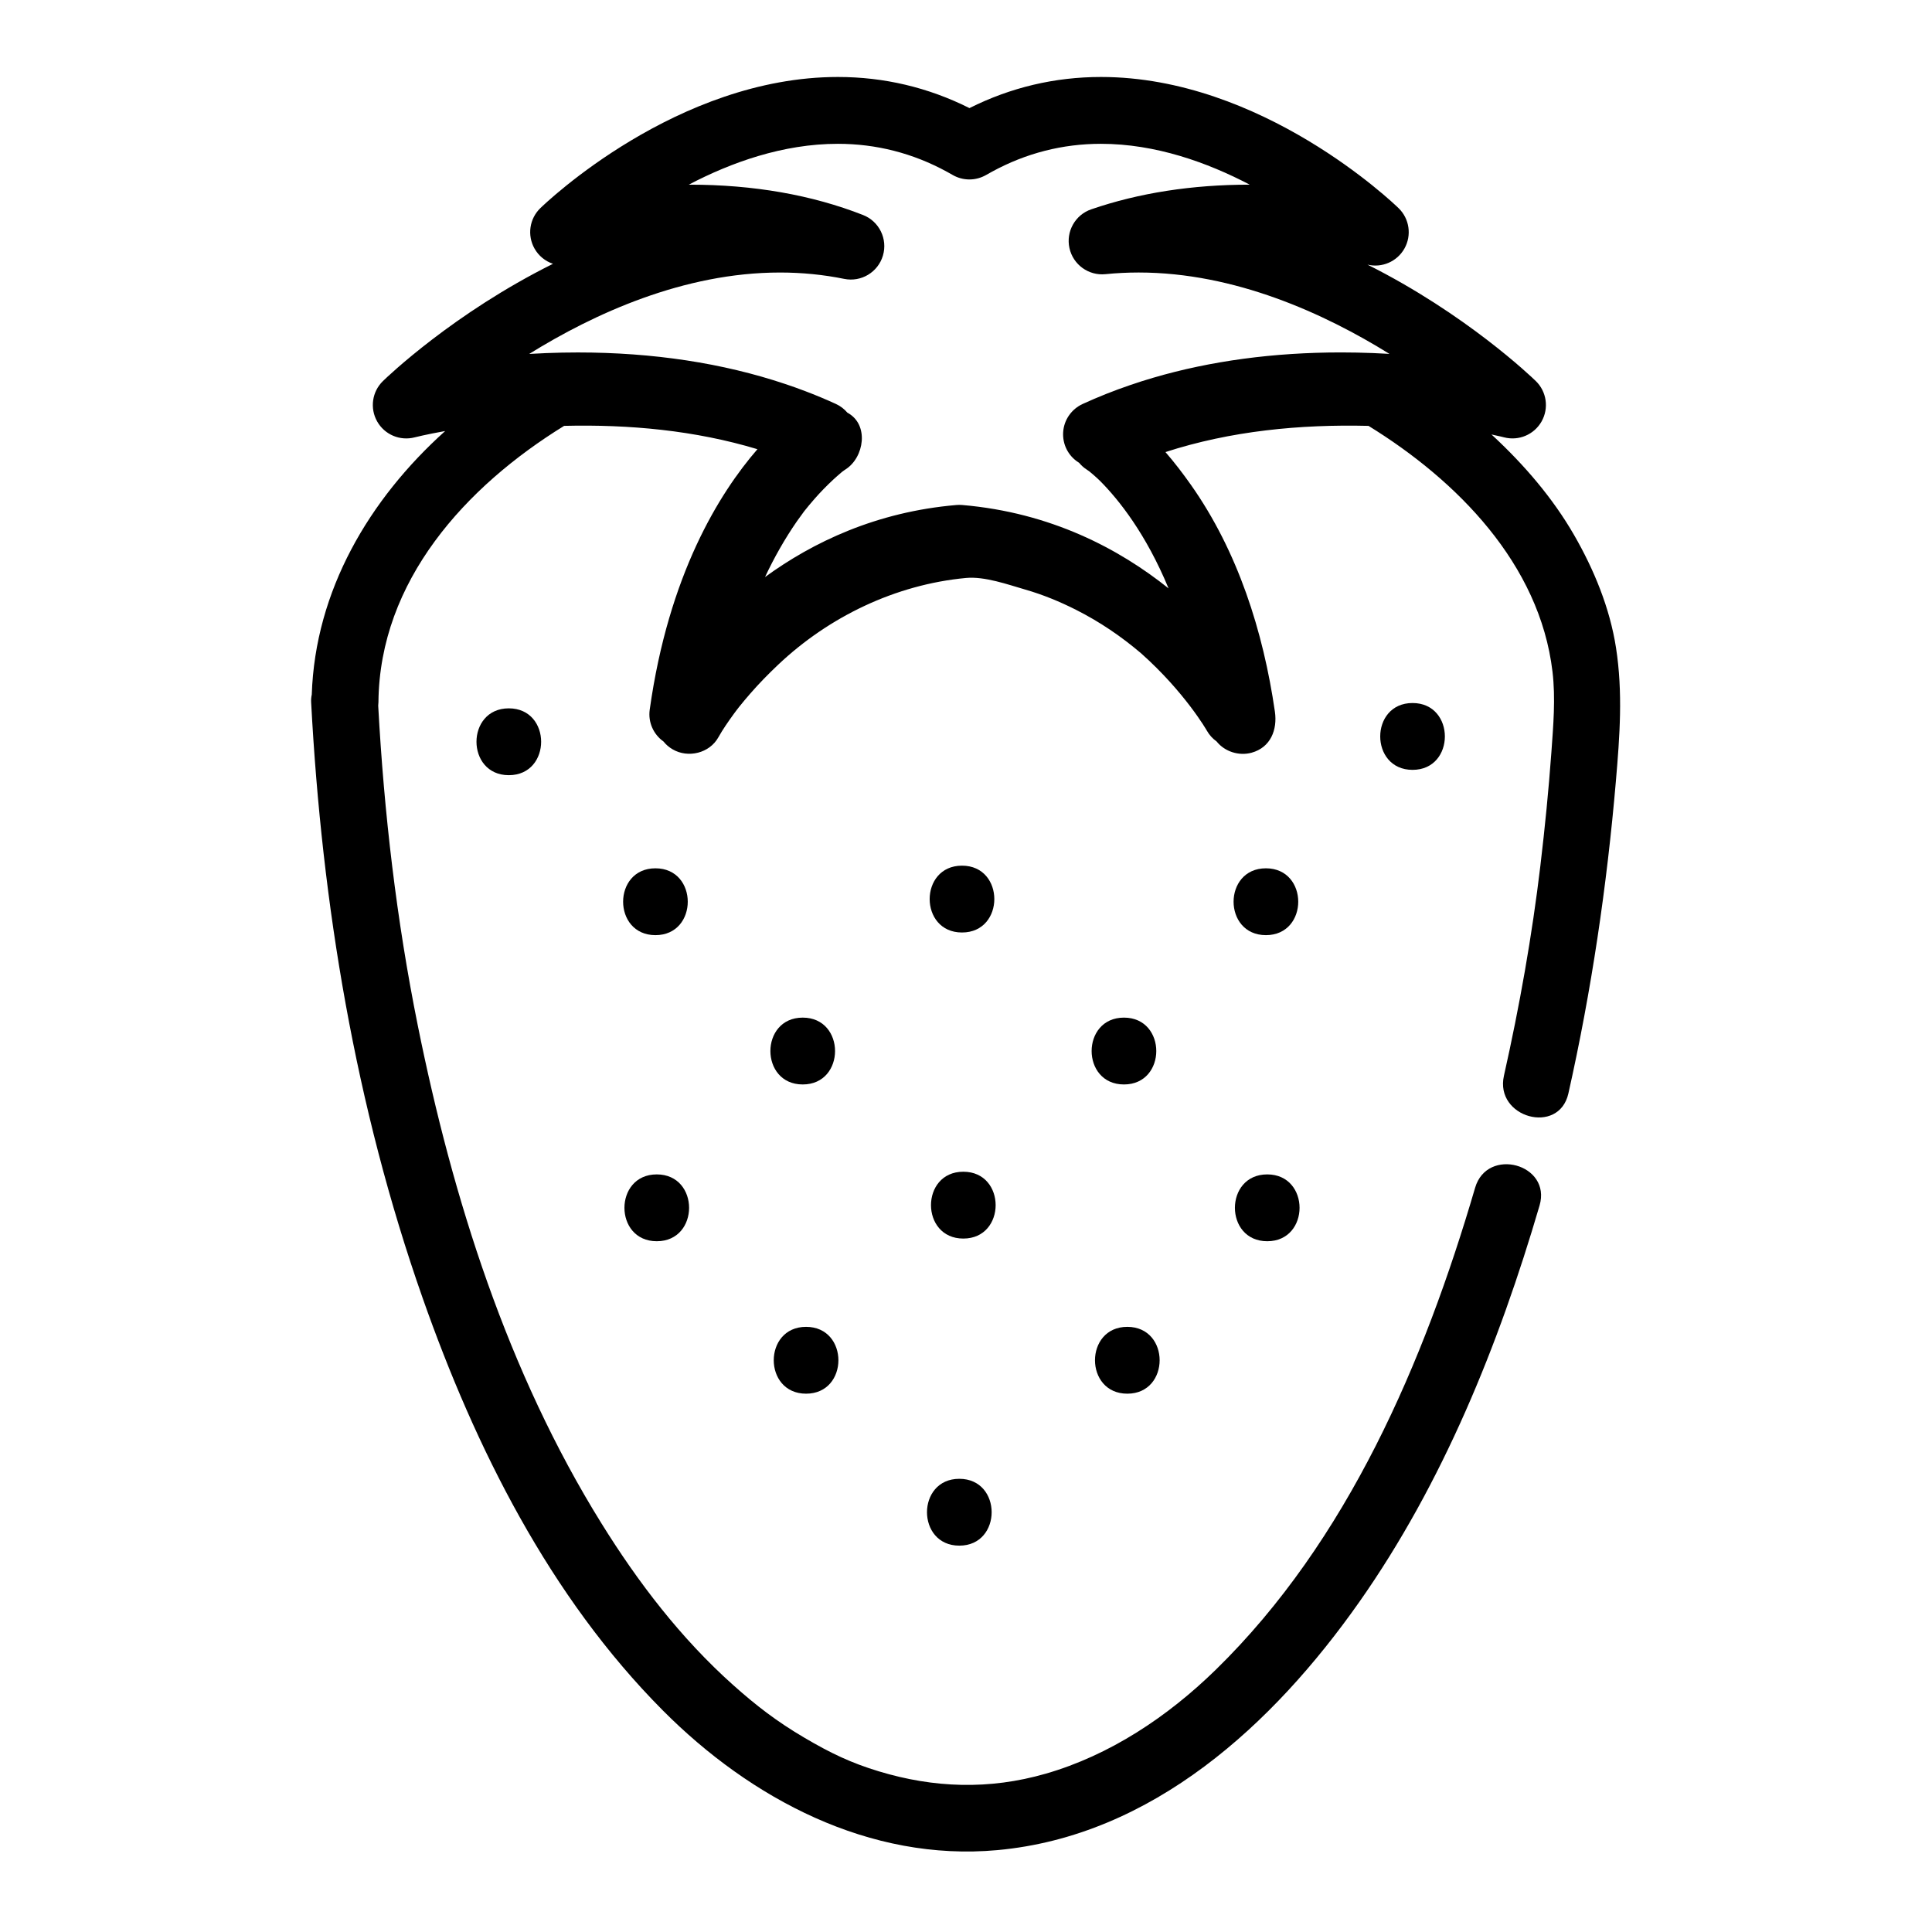 <?xml version="1.0" encoding="UTF-8"?>
<!-- Uploaded to: ICON Repo, www.iconrepo.com, Generator: ICON Repo Mixer Tools -->
<svg fill="#000000" width="800px" height="800px" version="1.1" viewBox="144 144 512 512" xmlns="http://www.w3.org/2000/svg">
 <g>
  <path d="m317.7 374.11c-11.422 0-11.422 17.711 0 17.711 11.418 0 11.418-17.711 0-17.711z"/>
  <path d="m398.94 391.12c11.422 0 11.422-17.711 0-17.711s-11.426 17.711 0 17.711z"/>
  <path d="m479.48 374.11c-11.422 0-11.422 17.711 0 17.711s11.422-17.711 0-17.711z"/>
  <path d="m318.05 472.94c11.422 0 11.422-17.711 0-17.711s-11.422 17.711 0 17.711z"/>
  <path d="m399.29 454.52c-11.422 0-11.422 17.711 0 17.711s11.422-17.711 0-17.711z"/>
  <path d="m479.83 472.94c11.422 0 11.422-17.711 0-17.711s-11.422 17.711 0 17.711z"/>
  <path d="m357.62 513.34c11.422 0 11.422-17.711 0-17.711-11.422-0.004-11.426 17.711 0 17.711z"/>
  <path d="m442.75 513.34c11.422 0 11.422-17.711 0-17.711-11.422-0.004-11.422 17.711 0 17.711z"/>
  <path d="m356.73 413.68c-11.422 0-11.422 17.711 0 17.711 11.422 0 11.422-17.711 0-17.711z"/>
  <path d="m441.86 413.68c-11.422 0-11.422 17.711 0 17.711s11.422-17.711 0-17.711z"/>
  <path d="m398.23 535.9c-11.422 0-11.422 17.711 0 17.711s11.426-17.711 0-17.711z"/>
  <path d="m518.34 348.02c11.422 0 11.422-17.711 0-17.711-11.422-0.004-11.422 17.711 0 17.711z"/>
  <path d="m278.84 349.43c11.422 0 11.422-17.711 0-17.711-11.422 0-11.422 17.711 0 17.711z"/>
  <path d="m552.24 373.24c-2.234 18.762-5.539 37.402-9.68 55.832-2.5 11.125 14.574 15.852 17.078 4.707 6.129-27.277 10.207-54.984 12.594-82.836 1.023-11.918 1.871-23.441 0.023-35.312-1.637-10.516-5.828-20.695-11.121-29.871-5.648-9.801-13.219-18.586-21.484-26.258-0.133-0.121-0.273-0.238-0.406-0.363 2.121 0.445 3.301 0.746 3.34 0.758 3.891 1.016 7.981-0.715 9.957-4.219 1.977-3.504 1.344-7.898-1.539-10.699-1.18-1.145-18.555-17.801-44.613-30.852 3.844 0.93 7.848-0.801 9.797-4.254 1.977-3.504 1.344-7.898-1.539-10.703-1.461-1.418-36.262-34.77-78.875-34.77-12.23 0-23.945 2.773-34.855 8.246-10.91-5.473-22.625-8.246-34.855-8.246-42.605 0-77.414 33.352-78.875 34.77-2.883 2.801-3.512 7.188-1.539 10.691 1.102 1.961 2.871 3.367 4.894 4.051-26.305 13.082-43.871 29.918-45.055 31.07-2.883 2.801-3.512 7.188-1.543 10.691 1.969 3.504 6.051 5.238 9.941 4.231 0.066-0.016 3.023-0.773 8.09-1.676-20.125 18.086-34.453 42.293-35.352 69.859-0.141 0.637-0.203 1.297-0.168 1.973 2.84 53.562 11.723 107.22 29.547 157.92 13.961 39.707 33.676 79.148 63.637 109.28 23.34 23.473 54.824 40.145 88.688 37.039 41.109-3.769 73.113-33.371 95.859-65.699 22.199-31.551 37.023-68.285 47.816-105.13 3.219-10.988-13.875-15.645-17.078-4.707-13.52 46.168-33.77 93.582-68.727 127.73-12.836 12.539-28.145 22.668-45.027 27.539-15.082 4.352-29.75 3.785-44.285-0.617-7.297-2.211-12.684-4.762-19.75-8.926-7.269-4.277-12.738-8.488-18.875-13.973-13.812-12.34-25.125-27.129-34.867-42.812-24.871-40.027-39.41-86.031-48.676-131.96-5.637-27.934-8.938-56.277-10.484-84.723 0.035-0.312 0.059-0.629 0.062-0.949 0.293-32.168 23.168-57.172 49.207-73.215 17.242-0.418 34.711 1.195 51.23 6.184-10.133 11.688-23.539 33.281-28.547 69.031-0.469 3.348 1.016 6.574 3.668 8.445 0.617 0.785 1.406 1.48 2.402 2.062 4.102 2.402 9.77 1.031 12.117-3.176 1.207-2.164 2.648-4.207 4.098-6.211 0.211-0.293 0.43-0.578 0.645-0.867 0.219-0.285 0.613-0.805 0.73-0.949 0.949-1.195 1.934-2.356 2.934-3.508 2.348-2.707 4.859-5.266 7.461-7.727 13.414-12.684 31.059-21.23 49.785-22.977 4.941-0.461 11.062 1.742 15.742 3.094 4.633 1.34 9.051 3.156 13.352 5.324 6.375 3.219 12.008 7.062 17.293 11.555 11.527 10.258 17.309 20.285 17.418 20.48 0.656 1.172 1.547 2.133 2.586 2.871 2.152 2.703 5.918 3.906 9.266 2.988 5.082-1.398 6.879-6.121 6.184-10.895-3.082-21.234-9.812-42.473-22.285-60.137-2.059-2.914-4.293-5.856-6.719-8.645 17.277-5.606 35.672-7.383 53.816-6.941 23.457 14.453 45.363 36.57 48.754 65.129 0.848 7.137 0.207 14.289-0.297 21.426-0.727 9.969-1.711 19.918-2.894 29.84zm-201.53-157.02c5.781 0 11.508 0.566 17.02 1.688 4.5 0.91 8.953-1.766 10.254-6.172s-0.98-9.074-5.258-10.754c-13.594-5.336-29.062-8.043-45.973-8.043h-0.223c11.188-5.871 24.949-10.828 39.512-10.828 10.16 0 19.859 2.481 28.836 7.371 0.031 0.016 0.059 0.031 0.09 0.047 0.508 0.27 1.004 0.555 1.512 0.848 2.738 1.574 6.106 1.574 8.844-0.004 0.504-0.293 1.004-0.578 1.512-0.844 0.031-0.016 0.059-0.031 0.09-0.047 8.973-4.891 18.676-7.371 28.836-7.371 14.488 0 28.234 4.961 39.43 10.828h-0.078c-15.219 0-29.324 2.199-41.93 6.535-4.254 1.465-6.734 5.883-5.769 10.273 0.965 4.394 5.078 7.367 9.543 6.91 2.883-0.293 5.844-0.441 8.797-0.441 25.531 0 49.336 10.93 66.457 21.566-1.434-0.086-2.894-0.16-4.387-0.219-2.824-0.109-5.672-0.168-8.457-0.168-17.82 0-34.543 2.254-49.684 6.691-2.094 0.609-4.219 1.285-6.289 2-4.227 1.441-8.422 3.113-12.461 4.961-2.957 1.352-4.965 4.195-5.184 7.441-0.219 3.246 1.328 6.324 4.078 8.062 0.031 0.02 0.082 0.055 0.152 0.102 0.562 0.672 1.203 1.27 1.934 1.734 0.285 0.18 0.555 0.383 0.828 0.582 0.043 0.035 0.07 0.059 0.117 0.098 0.66 0.543 1.301 1.105 1.93 1.68 0.273 0.246 0.535 0.512 0.801 0.766 4.914 4.953 12.094 13.934 18.09 28.414-13.008-10.414-31.117-20.09-54.695-22.098-0.5-0.043-1.004-0.043-1.504 0-21.281 1.812-38.098 9.879-50.742 19.094 2.41-5.129 5.207-10.09 8.48-14.82 0.27-0.391 1.902-2.586 1.879-2.59 0.867-1.102 1.773-2.176 2.695-3.234 1.59-1.824 3.285-3.555 5.055-5.203 0.652-0.605 1.324-1.191 2-1.766 0.121-0.102 0.223-0.191 0.316-0.27 0.301-0.223 0.602-0.453 0.922-0.652 4.945-3.152 6.32-11.902 0.48-15.027-0.82-0.961-1.84-1.758-3.031-2.305-2.691-1.234-5.438-2.379-8.117-3.391-1.797-0.688-3.551-1.312-5.328-1.902-16.543-5.547-35.027-8.359-54.934-8.359-2.769 0-5.594 0.055-8.395 0.168-1.539 0.062-3.047 0.137-4.519 0.223 17.129-10.637 40.938-21.574 66.469-21.574z"/>
 </g>
</svg>